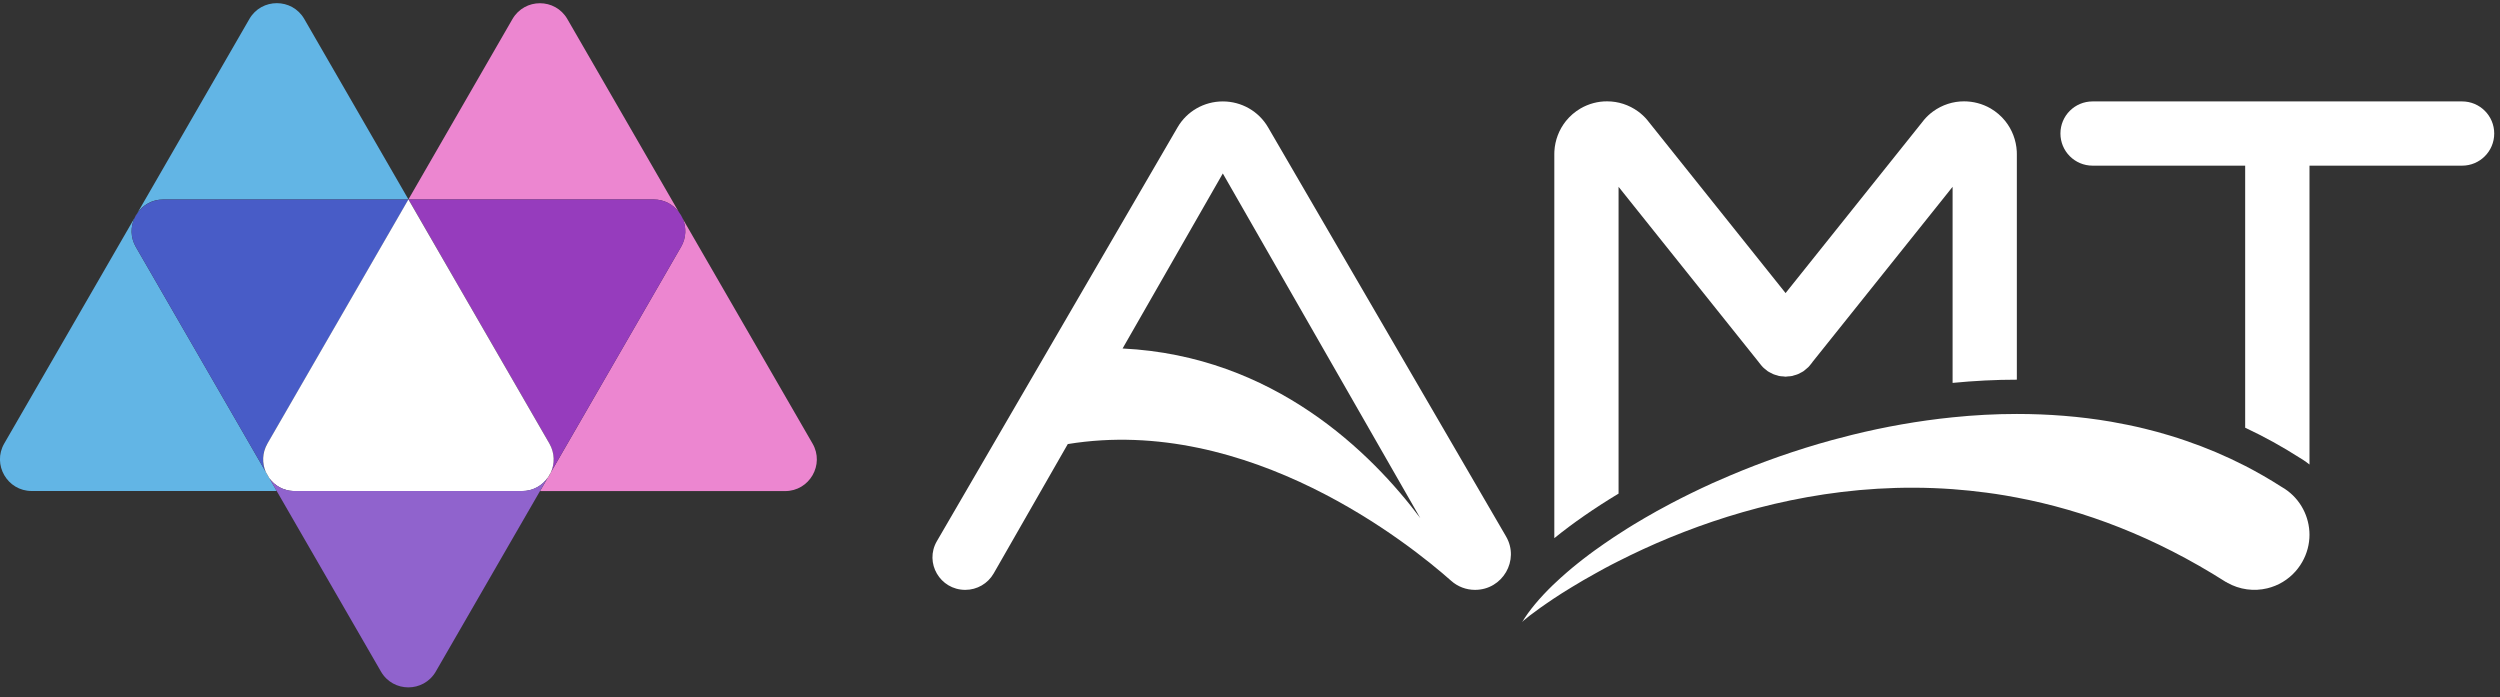 <svg width="190" height="53" viewBox="0 0 190 53" fill="none" xmlns="http://www.w3.org/2000/svg">
<rect x="0" y="0" width="190" height="53" fill="#333333" stroke="none"/>
<g clip-path="url(#clip0_2571_2045)">
<path d="M31.044 15.149V15.159H12.412C11.559 15.159 10.857 15.58 10.436 16.199L18.954 1.441C19.879 -0.16 22.199 -0.16 23.124 1.441L31.039 15.149H31.044Z" fill="#62B5E5"/>
<path d="M21.034 37.316H2.407C0.556 37.316 -0.603 35.309 0.322 33.707L10.223 16.563C9.916 17.234 9.906 18.045 10.327 18.773L20.197 35.865L20.477 36.354L21.034 37.321V37.316Z" fill="#62B5E5"/>
<path d="M31.044 15.149V15.159H31.039L31.044 15.149Z" fill="#5DCEDA"/>
<path d="M51.599 16.131C51.173 15.554 50.487 15.159 49.67 15.159H31.044V15.149L38.948 1.447C39.879 -0.155 42.193 -0.155 43.118 1.447L51.599 16.131Z" fill="#EC86D0"/>
<path d="M59.67 37.322H41.044L41.647 36.276C41.735 36.167 41.803 36.047 41.855 35.917L51.755 18.768C52.166 18.061 52.166 17.276 51.886 16.625L61.755 33.713C62.681 35.314 61.521 37.322 59.67 37.322Z" fill="#EC86D0"/>
<path d="M31.044 15.159H31.039L31.044 15.149V15.159Z" fill="#F370F7"/>
<path d="M20.321 33.713C19.91 34.42 19.91 35.205 20.191 35.86L10.327 18.773C9.906 18.045 9.916 17.234 10.228 16.563L10.441 16.204C10.863 15.585 11.565 15.164 12.417 15.164H31.044L20.332 33.718L20.321 33.713Z" fill="#485CC7"/>
<path d="M10.228 16.563C10.286 16.433 10.353 16.313 10.441 16.204L10.228 16.563Z" fill="#9472F8"/>
<path d="M51.755 18.773L41.855 35.917C42.161 35.246 42.172 34.435 41.756 33.707L31.049 15.159H49.675C50.492 15.159 51.178 15.554 51.605 16.131L51.891 16.62C52.171 17.275 52.171 18.061 51.761 18.768L51.755 18.773Z" fill="#963CBD"/>
<path d="M41.855 35.923L41.647 36.282C41.225 36.9 40.523 37.322 39.67 37.322H22.318C21.543 37.295 20.888 36.916 20.477 36.354L20.197 35.865C19.916 35.21 19.916 34.425 20.321 33.718L31.033 15.164H31.044L41.756 33.713C42.172 34.441 42.166 35.257 41.855 35.928V35.923Z" fill="white"/>
<path d="M41.641 36.276L41.038 37.322L33.119 51.039C32.193 52.641 29.874 52.641 28.953 51.039L21.029 37.316L20.472 36.349C20.883 36.911 21.538 37.29 22.313 37.316H39.665C40.513 37.316 41.22 36.895 41.641 36.276Z" fill="#9063CD"/>
<path d="M51.885 16.625L51.599 16.137C51.714 16.287 51.807 16.448 51.885 16.625Z" fill="#9472F8"/>
<path d="M114.462 40.774L96.371 9.673C95.664 8.456 94.354 7.708 92.934 7.708C91.514 7.708 90.204 8.456 89.497 9.673L71.203 41.128C70.246 42.771 71.442 44.83 73.361 44.83C74.256 44.83 75.077 44.352 75.519 43.582L81.151 33.749C94.921 31.503 107.192 41.398 110.286 44.139C110.786 44.586 111.43 44.83 112.101 44.83C114.197 44.83 115.507 42.579 114.462 40.774ZM85.316 26.485L92.934 13.183L107.941 39.376C104.254 34.451 96.834 27.046 85.316 26.485Z" fill="white"/>
<path d="M189.561 10.146C189.561 11.498 188.469 12.59 187.122 12.59H175.521V35.304C175.37 35.184 175.219 35.07 175.058 34.966C174.975 34.914 174.881 34.852 174.782 34.794C173.451 33.941 172.063 33.177 170.633 32.506V12.59H159.037C157.685 12.59 156.593 11.498 156.593 10.146C156.593 8.794 157.685 7.708 159.037 7.708H187.122C188.469 7.708 189.561 8.8 189.561 10.146Z" fill="white"/>
<path d="M153.28 11.711V28.856C151.679 28.856 150.051 28.939 148.397 29.1V14.197L147.513 15.305L137.763 27.494H137.758C137.758 27.494 137.743 27.52 137.737 27.535C137.68 27.618 137.613 27.691 137.55 27.769C137.514 27.811 137.477 27.858 137.436 27.899C137.368 27.967 137.295 28.024 137.223 28.081C137.171 28.123 137.124 28.164 137.072 28.206C136.994 28.258 136.911 28.299 136.827 28.341C136.77 28.372 136.718 28.404 136.656 28.43C136.557 28.471 136.453 28.502 136.349 28.528C136.302 28.544 136.266 28.559 136.219 28.57C136.209 28.575 136.203 28.57 136.193 28.575C136.094 28.596 135.995 28.601 135.891 28.606C135.829 28.611 135.767 28.627 135.704 28.627C135.642 28.627 135.579 28.611 135.517 28.606C135.413 28.601 135.314 28.596 135.215 28.575C135.205 28.57 135.2 28.575 135.189 28.57C135.143 28.559 135.106 28.544 135.059 28.528C134.955 28.502 134.851 28.471 134.753 28.43C134.69 28.404 134.638 28.372 134.581 28.341C134.498 28.299 134.415 28.258 134.337 28.206C134.285 28.164 134.238 28.123 134.186 28.081C134.113 28.024 134.04 27.967 133.973 27.899C133.931 27.858 133.895 27.811 133.858 27.769C133.796 27.691 133.728 27.618 133.671 27.535C133.666 27.52 133.655 27.509 133.65 27.499H133.645L123.895 15.305L123.011 14.197V37.514C121.191 38.611 119.548 39.75 118.128 40.899V11.711C118.128 11.639 118.128 11.571 118.133 11.498C118.18 10.646 118.492 9.845 119.012 9.195C119.319 8.815 119.693 8.493 120.12 8.243C120.749 7.879 121.451 7.697 122.143 7.702C122.975 7.702 123.796 7.962 124.498 8.472C124.753 8.659 124.982 8.872 125.179 9.106C125.237 9.174 125.289 9.241 125.341 9.309L135.704 22.273L146.068 9.309C146.12 9.241 146.172 9.174 146.229 9.106C146.427 8.872 146.655 8.659 146.91 8.472C147.612 7.962 148.434 7.702 149.266 7.702C149.957 7.702 150.659 7.879 151.289 8.243C151.715 8.493 152.089 8.815 152.396 9.195C152.916 9.845 153.228 10.646 153.275 11.498C153.28 11.571 153.28 11.639 153.28 11.711Z" fill="white"/>
<path d="M175.521 40.644C175.521 41.346 175.339 42.064 174.964 42.719C174.917 42.802 174.865 42.885 174.813 42.963C174.704 43.124 174.59 43.275 174.465 43.416C173.888 44.071 173.134 44.513 172.317 44.711C171.314 44.955 170.217 44.825 169.249 44.274C169.229 44.263 169.208 44.248 169.192 44.232C169.187 44.232 169.182 44.232 169.182 44.232C169.171 44.232 169.166 44.232 169.161 44.227C163.732 40.774 158.381 38.782 153.28 37.815C152.994 37.758 152.703 37.706 152.417 37.659C151.928 37.576 151.445 37.503 150.966 37.441C150.098 37.327 149.245 37.238 148.397 37.176C140.577 36.614 133.551 38.278 128.029 40.41C127.644 40.556 127.27 40.706 126.901 40.857C125.486 41.44 124.186 42.048 123.006 42.646C122.647 42.823 122.304 43.005 121.971 43.182C121.737 43.306 121.508 43.431 121.285 43.561C120.624 43.925 120.016 44.279 119.465 44.617C118.945 44.929 118.477 45.23 118.061 45.506C117.879 45.626 117.702 45.745 117.541 45.86C117.374 45.969 117.223 46.078 117.078 46.182C116.433 46.64 116.001 46.983 115.804 47.154C115.783 47.175 115.762 47.191 115.747 47.212C115.715 47.238 115.695 47.264 115.684 47.274C116.215 46.395 117.005 45.449 118.014 44.471C118.201 44.289 118.399 44.107 118.601 43.925C118.757 43.78 118.924 43.634 119.095 43.489C119.35 43.27 119.615 43.047 119.891 42.828C120.172 42.605 120.453 42.381 120.749 42.163C120.754 42.163 120.754 42.157 120.754 42.157C120.9 42.048 121.051 41.934 121.207 41.825C121.664 41.497 122.143 41.164 122.642 40.831C122.761 40.753 122.886 40.67 123.011 40.592C123.224 40.452 123.443 40.311 123.666 40.171C123.838 40.062 124.015 39.953 124.197 39.843C124.732 39.521 125.289 39.193 125.861 38.876C125.866 38.876 125.866 38.871 125.866 38.871C126.251 38.663 126.635 38.45 127.031 38.242C128.024 37.722 129.064 37.212 130.14 36.723C130.572 36.531 131.009 36.339 131.456 36.151C133.895 35.117 136.51 34.191 139.245 33.442C139.745 33.307 140.244 33.177 140.748 33.052C143.229 32.438 145.792 31.981 148.397 31.716C150.015 31.549 151.642 31.461 153.28 31.461C155.667 31.461 158.064 31.643 160.435 32.048C160.862 32.127 161.293 32.205 161.72 32.293C162.146 32.381 162.573 32.475 162.994 32.579C163.633 32.735 164.268 32.907 164.897 33.099C165.318 33.224 165.734 33.359 166.15 33.505C167.674 34.025 169.171 34.659 170.633 35.408C171.574 35.891 172.499 36.427 173.409 37.009C173.482 37.051 173.555 37.098 173.633 37.145C174.845 37.94 175.521 39.276 175.521 40.649V40.644Z" fill="white"/>
</g>
<defs>
<clipPath id="clip0_2571_2045">
<rect width="189.561" height="52" fill="white" transform="translate(0 0.24)"/>
</clipPath>
</defs>
</svg>
